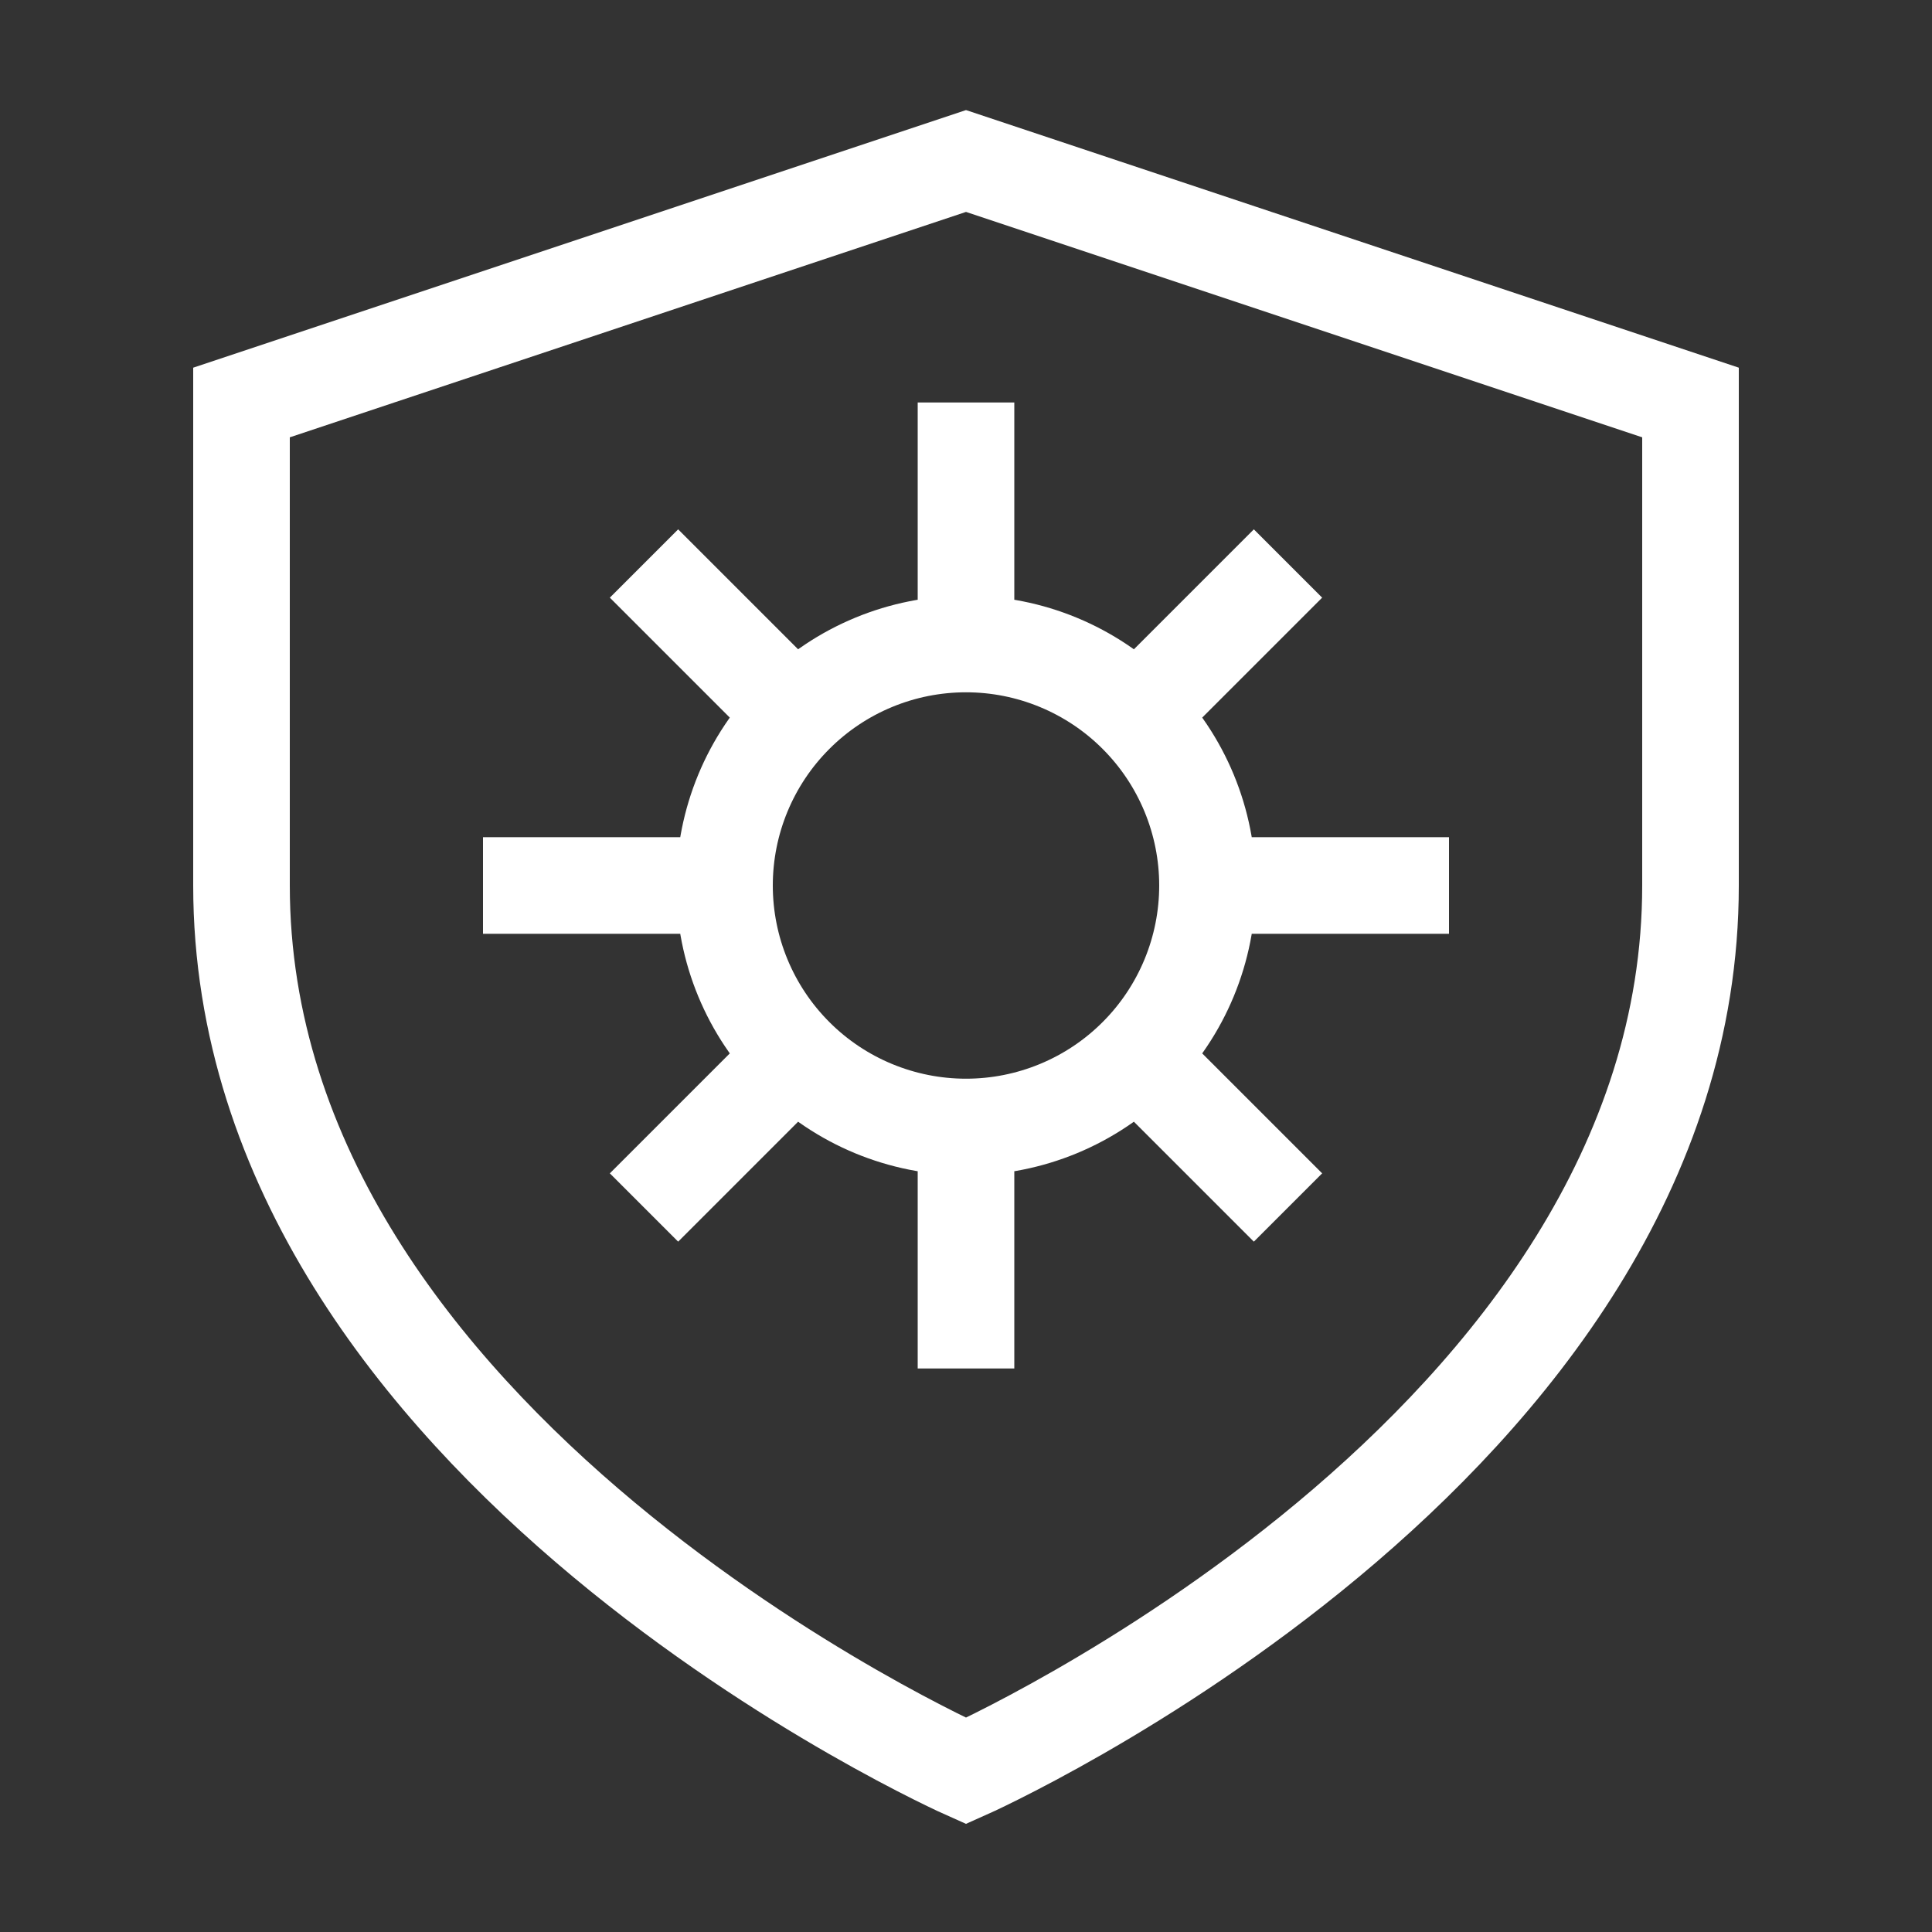 <?xml version="1.0" encoding="UTF-8"?>
<svg xmlns="http://www.w3.org/2000/svg" width="60" height="60" viewBox="0 0 60 60" fill="none">
  <rect x="0" y="0" width="60" height="60" fill="#333333" stroke="none"/>
  <path d="M30 35C30.985 35 31.96 34.806 32.87 34.429C33.78 34.052 34.607 33.5 35.303 32.803C36 32.107 36.552 31.28 36.929 30.37C37.306 29.46 37.5 28.485 37.5 27.5M30 35C28.011 35 26.103 34.21 24.697 32.803C23.29 31.397 22.5 29.489 22.5 27.5M30 35V42.5M37.5 27.5C37.5 26.515 37.306 25.54 36.929 24.63C36.552 23.72 36 22.893 35.303 22.197C34.607 21.5 33.78 20.948 32.87 20.571C31.96 20.194 30.985 20 30 20M37.5 27.5H45M30 20C28.011 20 26.103 20.79 24.697 22.197C23.29 23.603 22.5 25.511 22.5 27.5M30 20V12.5M22.5 27.5H15M20 17.5L25 22.5M35 32.5L40 37.5M40 17.5L35 22.5M25 32.5L20 37.5M30 55C30 55 7.5 45 7.5 27.5V12.5L30 5L52.5 12.5V27.5C52.5 45 30 55 30 55Z" stroke="white" stroke-width="3"></path>
</svg>
